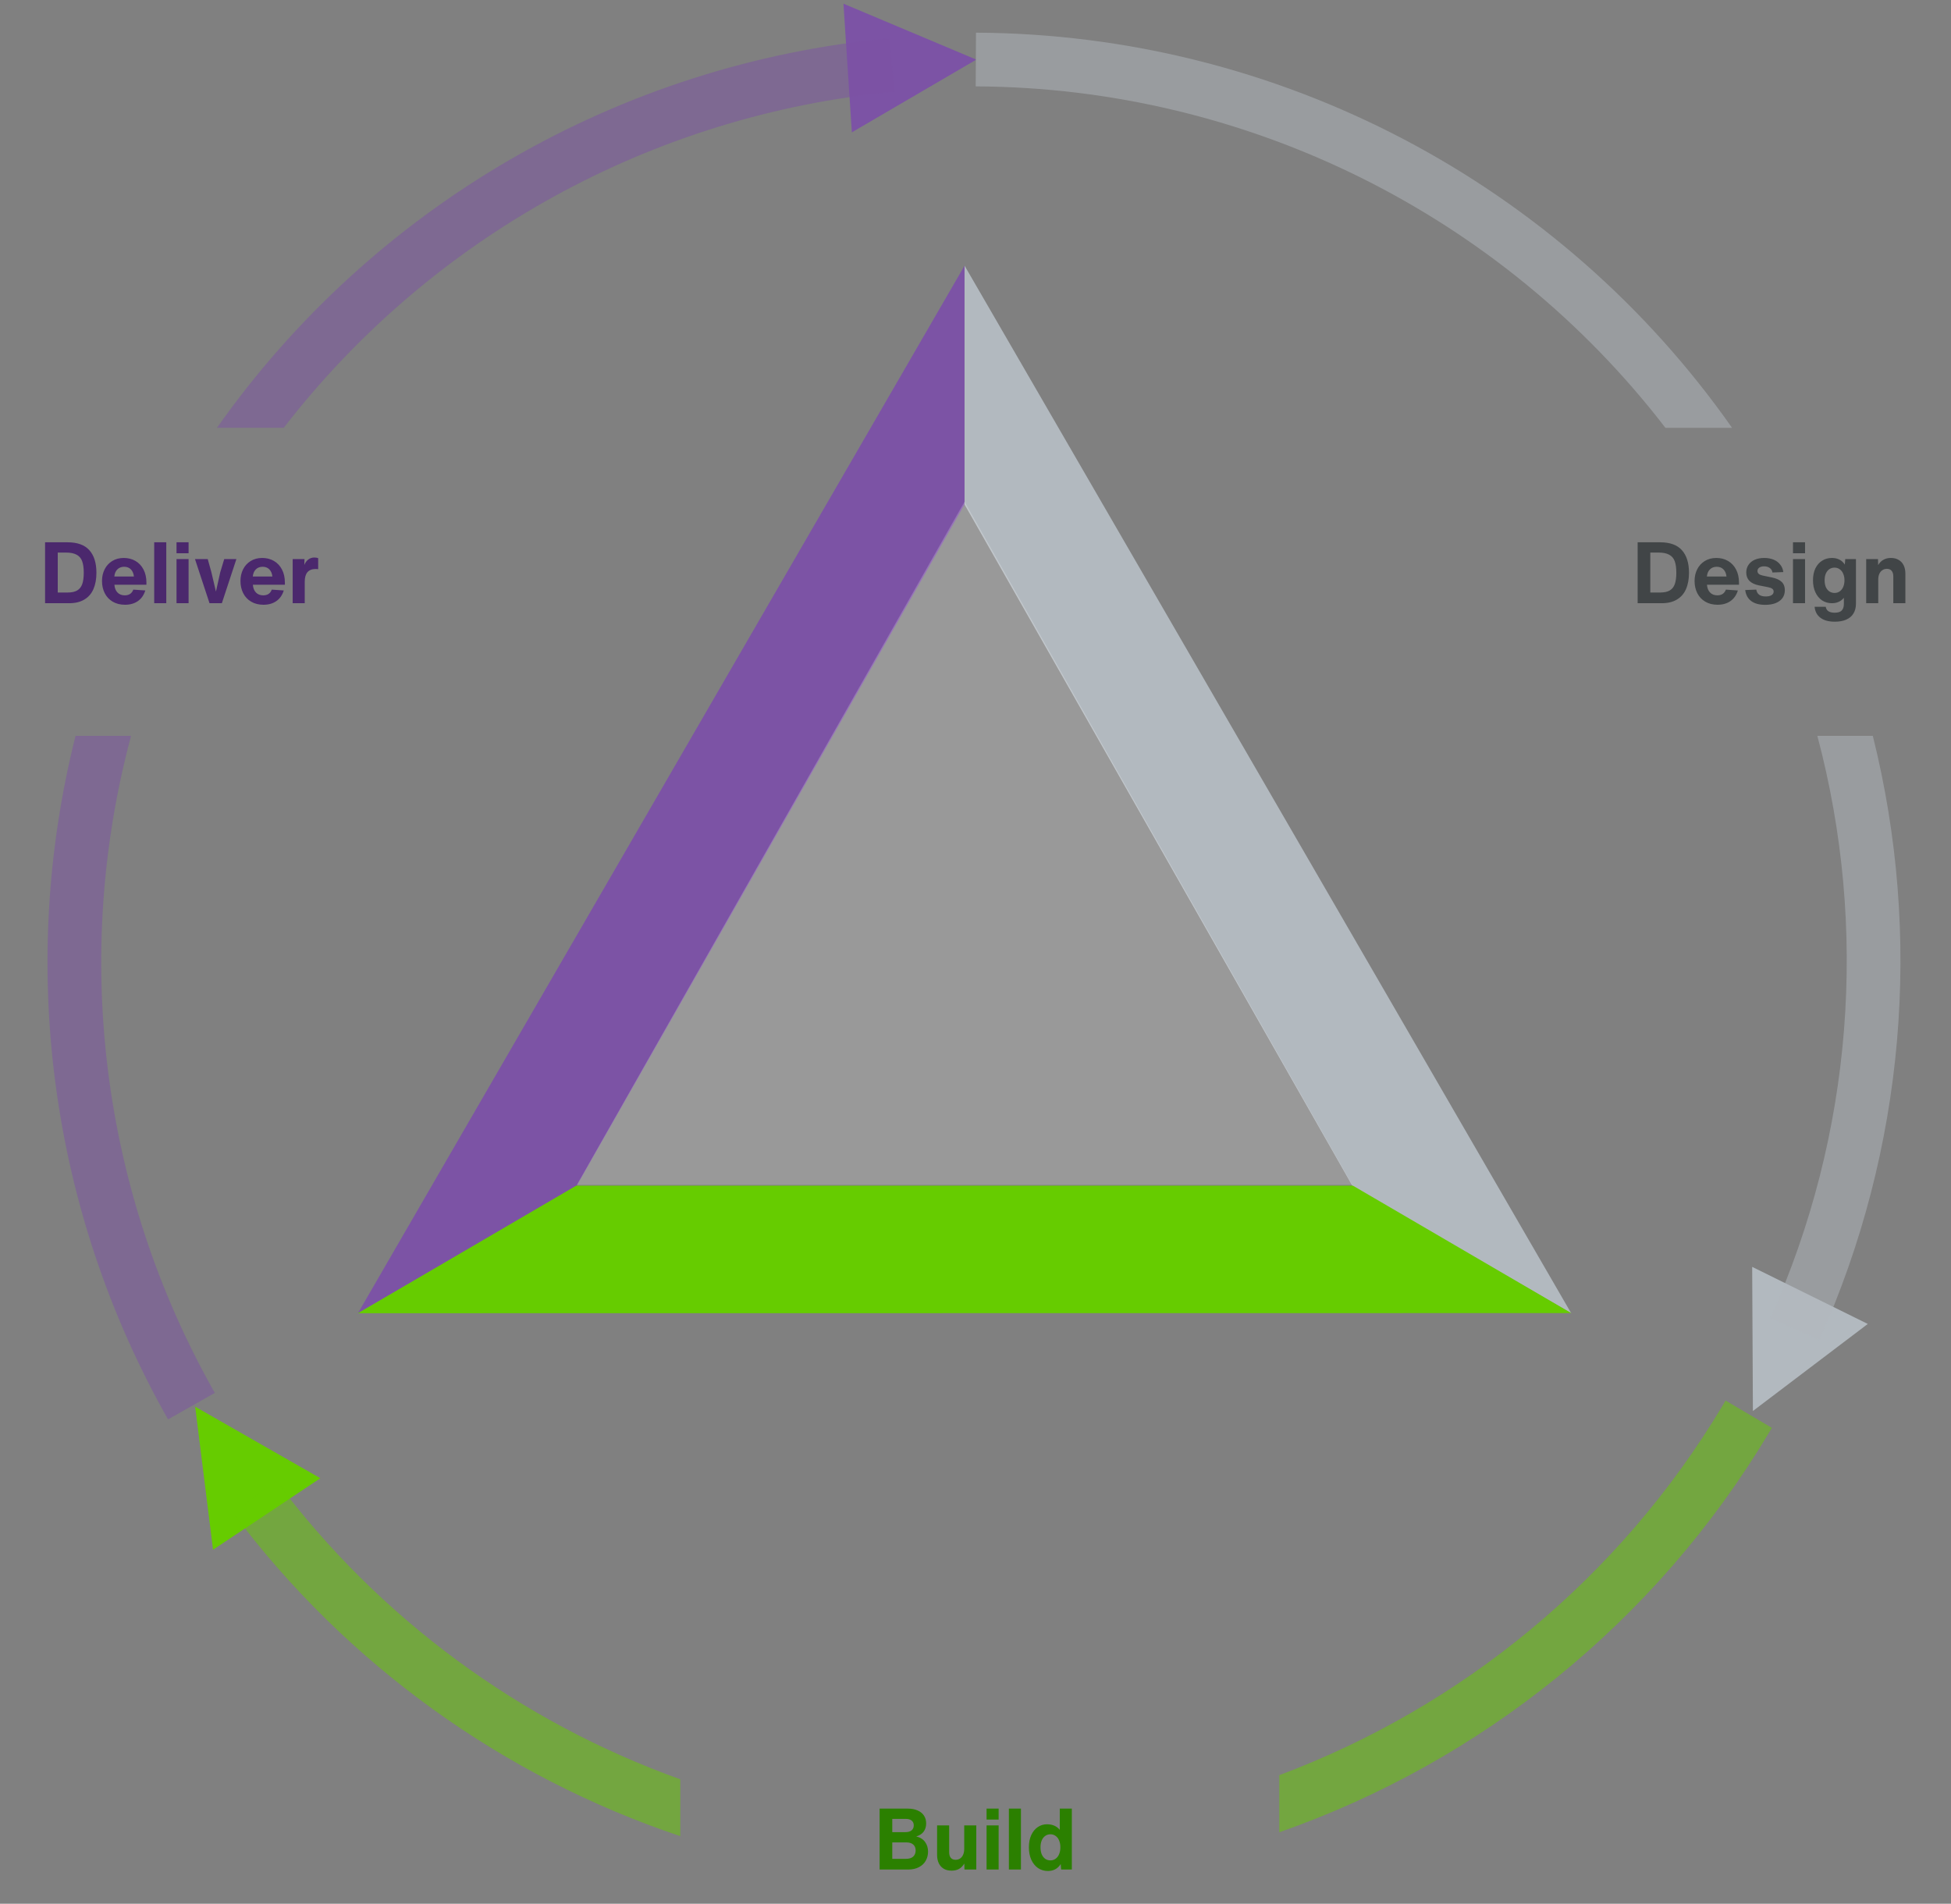 <svg width="456" height="445" viewBox="0 0 456 445" fill="none" xmlns="http://www.w3.org/2000/svg">
<rect x="0" y="0" width="456" height="445" fill="#808080" stroke="none"/>
<path d="M45.619 328.814L74.87 345.533L49.795 362.246L45.619 328.814Z" fill="#66CC00"/>
<path opacity="0.5" fill-rule="evenodd" clip-rule="evenodd" d="M413.338 335.09C413.604 334.646 413.869 334.2 414.132 333.753L403.314 327.38C403.066 327.8 402.817 328.22 402.566 328.639C378.454 368.904 341.666 398.981 299.001 414.941V428.293C346.163 411.804 386.92 379.206 413.338 335.09ZM159.001 429.195V415.906C121.671 402.525 88.685 378.397 64.521 346.108L54.469 353.632C81.029 389.122 117.631 415.327 159.001 429.195Z" fill="#66CC00"/>
<path d="M197.139 0.862L228.189 13.938L199.098 30.933L197.139 0.862Z" fill="#7C53A5"/>
<path opacity="0.5" fill-rule="evenodd" clip-rule="evenodd" d="M50.713 99.999H66.316C100.854 55.305 152.551 26.745 209.06 21.444L207.887 8.943C144.736 14.867 87.246 48.159 50.713 99.999ZM30.632 172H17.659C4.231 225.354 11.438 282.642 39.28 331.777L50.204 325.586C23.44 278.356 16.917 223.128 30.632 172Z" fill="#7C53A5"/>
<path d="M409.531 296.127L436.551 309.468L409.7 329.818L409.531 296.127Z" fill="#B2B9BF"/>
<path opacity="0.5" fill-rule="evenodd" clip-rule="evenodd" d="M404.829 100C364.628 42.717 298.875 7.981 228.11 7.635L228.049 20.191C291.702 20.502 351.046 50.343 389.249 100H404.829ZM437.725 172H424.758C436.732 216.96 433.066 265.066 413.76 308.101L425.215 313.241C445.248 268.588 449.418 218.792 437.725 172Z" fill="#B2B9BF"/>
<path d="M225.444 117.911V62.092L83.656 306.964L134.665 277.411L225.444 117.911Z" fill="#7C53A5"/>
<path d="M316.228 277.439L367.231 306.964L225.443 62.092V117.918L316.228 277.439Z" fill="#B2B9BF"/>
<path d="M316.226 277.154H134.662L83.656 306.964L367.231 306.932L316.226 277.154Z" fill="#66CC00"/>
<path d="M134.828 276.963L225.436 117.264L316.06 276.963H134.828Z" fill="white" fill-opacity="0.2"/>
<path d="M382.761 126.76H388.001C390.308 126.76 392.008 127.373 393.101 128.6C394.208 129.827 394.761 131.587 394.761 133.88C394.761 135.36 394.528 136.633 394.061 137.7C393.608 138.753 392.901 139.567 391.941 140.14C390.994 140.713 389.814 141 388.401 141H382.761V126.76ZM388.021 138.5C388.968 138.5 389.714 138.34 390.261 138.02C390.808 137.7 391.201 137.207 391.441 136.54C391.681 135.86 391.801 134.973 391.801 133.88C391.801 132.747 391.674 131.84 391.421 131.16C391.168 130.48 390.734 129.98 390.121 129.66C389.521 129.327 388.688 129.16 387.621 129.16H385.721V138.5H388.021ZM401.446 141.36C400.34 141.36 399.38 141.12 398.566 140.64C397.753 140.16 397.133 139.5 396.706 138.66C396.28 137.82 396.066 136.867 396.066 135.8C396.066 134.787 396.273 133.873 396.686 133.06C397.1 132.247 397.686 131.607 398.446 131.14C399.22 130.66 400.12 130.42 401.146 130.42C402.173 130.42 403.086 130.653 403.886 131.12C404.686 131.587 405.313 132.253 405.766 133.12C406.22 133.987 406.446 135.013 406.446 136.2V136.68H398.966C399.02 137.453 399.26 138.06 399.686 138.5C400.113 138.94 400.68 139.16 401.386 139.16C402.386 139.16 403.053 138.713 403.386 137.82L406.186 138.02C405.84 139.127 405.253 139.96 404.426 140.52C403.613 141.08 402.62 141.36 401.446 141.36ZM403.526 134.76C403.446 134.04 403.206 133.48 402.806 133.08C402.406 132.68 401.886 132.48 401.246 132.48C400.593 132.48 400.06 132.687 399.646 133.1C399.246 133.5 399.013 134.053 398.946 134.76H403.526ZM412.586 141.38C411.186 141.38 410.086 141.08 409.286 140.48C408.5 139.88 408.04 139.027 407.906 137.92L410.486 137.82C410.66 138.887 411.393 139.42 412.686 139.42C413.246 139.42 413.693 139.327 414.026 139.14C414.373 138.94 414.546 138.653 414.546 138.28C414.546 138 414.44 137.78 414.226 137.62C414.013 137.46 413.666 137.333 413.186 137.24L411.146 136.84C410.146 136.64 409.393 136.287 408.886 135.78C408.393 135.273 408.146 134.62 408.146 133.82C408.146 133.14 408.32 132.547 408.666 132.04C409.013 131.52 409.5 131.12 410.126 130.84C410.766 130.56 411.506 130.42 412.346 130.42C413.173 130.42 413.906 130.553 414.546 130.82C415.186 131.087 415.7 131.473 416.086 131.98C416.486 132.473 416.726 133.053 416.806 133.72L414.266 133.82C414.2 133.367 413.986 133.013 413.626 132.76C413.28 132.507 412.84 132.38 412.306 132.38C411.84 132.38 411.466 132.48 411.186 132.68C410.906 132.88 410.766 133.147 410.766 133.48C410.766 134 411.153 134.347 411.926 134.52L414.146 134.98C415.173 135.193 415.933 135.54 416.426 136.02C416.92 136.5 417.166 137.14 417.166 137.94C417.166 138.66 416.98 139.28 416.606 139.8C416.233 140.307 415.7 140.7 415.006 140.98C414.313 141.247 413.506 141.38 412.586 141.38ZM419.067 130.68H421.887V141H419.067V130.68ZM419.067 126.76H421.887V129.32H419.067V126.76ZM428.862 145.32C427.409 145.32 426.282 145.013 425.482 144.4C424.682 143.8 424.229 142.947 424.122 141.84H426.722C426.802 142.32 427.015 142.667 427.362 142.88C427.709 143.107 428.189 143.22 428.802 143.22C429.589 143.22 430.142 143.047 430.462 142.7C430.795 142.353 430.962 141.84 430.962 141.16V139.74C430.269 140.58 429.335 141 428.162 141C427.309 141 426.542 140.78 425.862 140.34C425.195 139.887 424.675 139.253 424.302 138.44C423.929 137.627 423.742 136.693 423.742 135.64C423.742 134.573 423.929 133.647 424.302 132.86C424.689 132.073 425.215 131.473 425.882 131.06C426.549 130.633 427.309 130.42 428.162 130.42C429.495 130.42 430.502 130.933 431.182 131.96L431.282 130.68H433.782V141.12C433.782 142.013 433.589 142.773 433.202 143.4C432.815 144.04 432.249 144.52 431.502 144.84C430.769 145.16 429.889 145.32 428.862 145.32ZM428.782 138.6C429.235 138.6 429.635 138.48 429.982 138.24C430.342 137.987 430.615 137.64 430.802 137.2C431.002 136.747 431.102 136.227 431.102 135.64C431.102 135.053 431.002 134.54 430.802 134.1C430.615 133.647 430.342 133.3 429.982 133.06C429.635 132.807 429.235 132.68 428.782 132.68C428.329 132.68 427.922 132.8 427.562 133.04C427.215 133.28 426.942 133.627 426.742 134.08C426.555 134.52 426.462 135.04 426.462 135.64C426.462 136.24 426.555 136.767 426.742 137.22C426.942 137.66 427.215 138 427.562 138.24C427.922 138.48 428.329 138.6 428.782 138.6ZM442.517 134.72C442.517 134.173 442.39 133.747 442.137 133.44C441.883 133.12 441.51 132.96 441.017 132.96C440.617 132.96 440.263 133.067 439.957 133.28C439.65 133.48 439.41 133.773 439.237 134.16C439.077 134.533 438.997 134.973 438.997 135.48V141H436.177V130.68H438.937L438.977 132.08C439.31 131.52 439.723 131.107 440.217 130.84C440.71 130.56 441.29 130.42 441.957 130.42C442.663 130.42 443.27 130.573 443.777 130.88C444.283 131.173 444.67 131.593 444.937 132.14C445.203 132.687 445.337 133.333 445.337 134.08V141H442.517V134.72Z" fill="#414547"/>
<path d="M10.536 126.76H15.776C18.083 126.76 19.783 127.373 20.876 128.6C21.983 129.827 22.536 131.587 22.536 133.88C22.536 135.36 22.303 136.633 21.836 137.7C21.383 138.753 20.676 139.567 19.716 140.14C18.77 140.713 17.59 141 16.176 141H10.536V126.76ZM15.796 138.5C16.743 138.5 17.49 138.34 18.036 138.02C18.583 137.7 18.976 137.207 19.216 136.54C19.456 135.86 19.576 134.973 19.576 133.88C19.576 132.747 19.45 131.84 19.196 131.16C18.943 130.48 18.51 129.98 17.896 129.66C17.296 129.327 16.463 129.16 15.396 129.16H13.496V138.5H15.796ZM29.222 141.36C28.115 141.36 27.155 141.12 26.342 140.64C25.528 140.16 24.908 139.5 24.482 138.66C24.055 137.82 23.842 136.867 23.842 135.8C23.842 134.787 24.048 133.873 24.462 133.06C24.875 132.247 25.462 131.607 26.222 131.14C26.995 130.66 27.895 130.42 28.922 130.42C29.948 130.42 30.862 130.653 31.662 131.12C32.462 131.587 33.088 132.253 33.542 133.12C33.995 133.987 34.222 135.013 34.222 136.2V136.68H26.742C26.795 137.453 27.035 138.06 27.462 138.5C27.888 138.94 28.455 139.16 29.162 139.16C30.162 139.16 30.828 138.713 31.162 137.82L33.962 138.02C33.615 139.127 33.028 139.96 32.202 140.52C31.388 141.08 30.395 141.36 29.222 141.36ZM31.302 134.76C31.222 134.04 30.982 133.48 30.582 133.08C30.182 132.68 29.662 132.48 29.022 132.48C28.368 132.48 27.835 132.687 27.422 133.1C27.022 133.5 26.788 134.053 26.722 134.76H31.302ZM36.042 126.76H38.862V141H36.042V126.76ZM41.257 130.68H44.077V141H41.257V130.68ZM41.257 126.76H44.077V129.32H41.257V126.76ZM45.572 130.68H48.551L49.411 133.78L50.471 138.28L51.471 133.78L52.411 130.68H55.252L51.852 141H48.971L45.572 130.68ZM61.585 141.36C60.478 141.36 59.518 141.12 58.705 140.64C57.892 140.16 57.272 139.5 56.845 138.66C56.418 137.82 56.205 136.867 56.205 135.8C56.205 134.787 56.412 133.873 56.825 133.06C57.238 132.247 57.825 131.607 58.585 131.14C59.358 130.66 60.258 130.42 61.285 130.42C62.312 130.42 63.225 130.653 64.025 131.12C64.825 131.587 65.452 132.253 65.905 133.12C66.358 133.987 66.585 135.013 66.585 136.2V136.68H59.105C59.158 137.453 59.398 138.06 59.825 138.5C60.252 138.94 60.818 139.16 61.525 139.16C62.525 139.16 63.192 138.713 63.525 137.82L66.325 138.02C65.978 139.127 65.392 139.96 64.565 140.52C63.752 141.08 62.758 141.36 61.585 141.36ZM63.665 134.76C63.585 134.04 63.345 133.48 62.945 133.08C62.545 132.68 62.025 132.48 61.385 132.48C60.732 132.48 60.198 132.687 59.785 133.1C59.385 133.5 59.152 134.053 59.085 134.76H63.665ZM68.405 130.68H71.165L71.125 132.06C71.352 131.5 71.665 131.073 72.065 130.78C72.465 130.473 72.932 130.32 73.465 130.32C73.785 130.32 74.085 130.367 74.365 130.46V133.04C74.098 133.013 73.905 133 73.785 133C72.932 133 72.292 133.247 71.865 133.74C71.438 134.233 71.225 134.98 71.225 135.98V141H68.405V130.68Z" fill="#4B286D"/>
<path d="M205.589 422.76H212.209C213.062 422.76 213.809 422.9 214.449 423.18C215.102 423.46 215.602 423.86 215.949 424.38C216.296 424.9 216.469 425.52 216.469 426.24C216.469 426.987 216.269 427.627 215.869 428.16C215.482 428.68 214.909 429.047 214.149 429.26C215.096 429.5 215.789 429.94 216.229 430.58C216.682 431.207 216.909 431.953 216.909 432.82C216.909 433.593 216.729 434.3 216.369 434.94C216.022 435.567 215.496 436.067 214.789 436.44C214.096 436.813 213.249 437 212.249 437H205.589V422.76ZM211.729 434.5C212.489 434.5 213.056 434.327 213.429 433.98C213.816 433.62 214.009 433.14 214.009 432.54C214.009 431.94 213.822 431.48 213.449 431.16C213.076 430.827 212.549 430.66 211.869 430.66H208.549V434.5H211.729ZM211.569 428.26C212.249 428.26 212.749 428.12 213.069 427.84C213.402 427.547 213.569 427.16 213.569 426.68C213.569 426.213 213.416 425.847 213.109 425.58C212.802 425.3 212.329 425.16 211.689 425.16H208.549V428.26H211.569ZM222.404 437.26C221.698 437.26 221.091 437.113 220.584 436.82C220.078 436.513 219.691 436.087 219.424 435.54C219.158 434.993 219.024 434.347 219.024 433.6V426.68H221.844V432.96C221.844 433.507 221.971 433.94 222.224 434.26C222.478 434.567 222.851 434.72 223.344 434.72C223.744 434.72 224.098 434.62 224.404 434.42C224.711 434.207 224.944 433.913 225.104 433.54C225.278 433.153 225.364 432.707 225.364 432.2V426.68H228.184V437H225.424L225.384 435.6C225.051 436.16 224.638 436.58 224.144 436.86C223.651 437.127 223.071 437.26 222.404 437.26ZM230.587 426.68H233.407V437H230.587V426.68ZM230.587 422.76H233.407V425.32H230.587V422.76ZM235.802 422.76H238.622V437H235.802V422.76ZM244.916 437.34C244.063 437.34 243.296 437.113 242.616 436.66C241.95 436.193 241.423 435.54 241.036 434.7C240.663 433.86 240.476 432.893 240.476 431.8C240.476 430.707 240.663 429.753 241.036 428.94C241.41 428.127 241.916 427.507 242.556 427.08C243.196 426.64 243.91 426.42 244.696 426.42C245.99 426.42 246.99 426.853 247.696 427.72V422.76H250.516V437H248.016L247.916 435.72C247.223 436.8 246.223 437.34 244.916 437.34ZM245.516 434.86C245.97 434.86 246.37 434.733 246.716 434.48C247.076 434.227 247.35 433.873 247.536 433.42C247.736 432.953 247.836 432.413 247.836 431.8C247.836 431.187 247.736 430.653 247.536 430.2C247.35 429.733 247.076 429.38 246.716 429.14C246.37 428.887 245.97 428.76 245.516 428.76C245.063 428.76 244.656 428.887 244.296 429.14C243.95 429.38 243.676 429.733 243.476 430.2C243.29 430.653 243.196 431.187 243.196 431.8C243.196 432.427 243.29 432.973 243.476 433.44C243.676 433.893 243.95 434.247 244.296 434.5C244.656 434.74 245.063 434.86 245.516 434.86Z" fill="#2B8000"/>
</svg>
